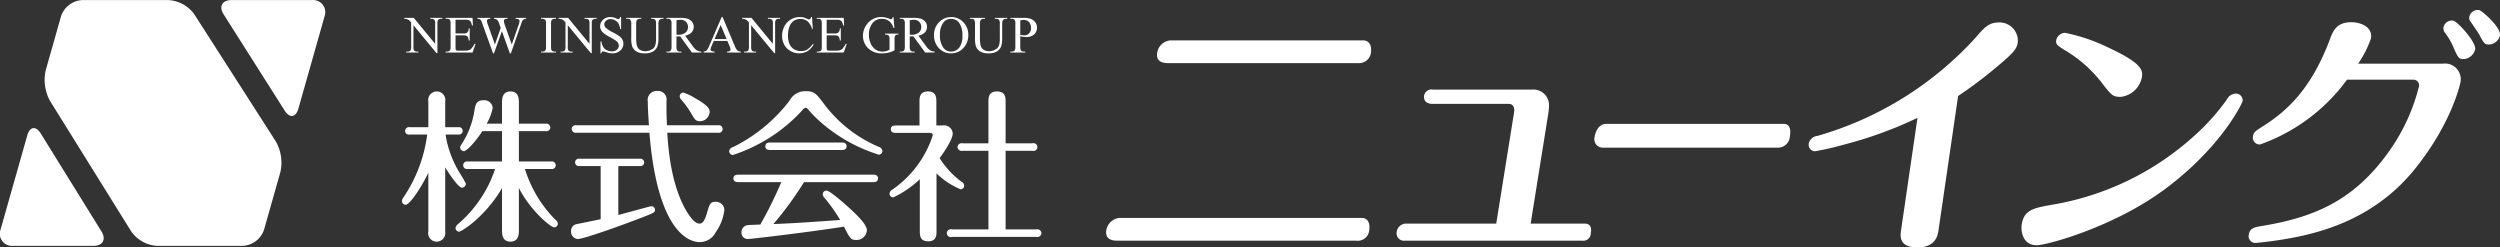 <svg id="footer_logo.svg" xmlns="http://www.w3.org/2000/svg" width="374" height="37" viewBox="0 0 374 37">
  <rect x="0" y="0" width="374" height="37" fill="#333333" stroke="none"/>
  <defs>
    <style>
      .cls-1 {
        fill: #fff;
        fill-rule: evenodd;
      }
    </style>
  </defs>
  <path id="シェイプ_17" data-name="シェイプ 17" class="cls-1" d="M766.6,5456.62a1.3,1.3,0,0,1-1.273,1.53,1.268,1.268,0,0,1-1.249-1.53v-8.78c-0.857,1.85-2.719,4.79-3.4,4.79a0.545,0.545,0,0,1-.539-0.56,0.928,0.928,0,0,1,.22-0.54,21.79,21.79,0,0,0,3.551-9.4h-2.62a0.563,0.563,0,1,1,0-1.1h2.792v-3.81a1.286,1.286,0,1,1,2.522,0v3.81h1.935a0.571,0.571,0,0,1,.685.54,0.583,0.583,0,0,1-.685.56h-1.886a15.436,15.436,0,0,0,1.91,5.39c0.172,0.32,1.127,1.8,1.127,1.97a0.593,0.593,0,0,1-.563.59c-0.564,0-1.935-2.07-2.523-3.04v9.58Zm8.5-6.47c-2.522,4.3-6.073,6.51-6.416,6.51a0.56,0.56,0,0,1-.539-0.55,0.843,0.843,0,0,1,.343-0.56,18.664,18.664,0,0,0,5.584-8.27h-4.09a0.572,0.572,0,1,1,0-1.12H775.1v-4.54h-2.939c-1.028,1.58-2.326,2.99-2.767,2.99a0.6,0.6,0,0,1-.563-0.54,0.962,0.962,0,0,1,.2-0.46,12.7,12.7,0,0,0,1.959-5.18c0.171-.92.343-1.43,1.347-1.43a1.245,1.245,0,0,1,1.371,1.12,7.251,7.251,0,0,1-.906,2.38h2.3v-3.19c0-.87.221-1.63,1.274-1.63,1.151,0,1.249.98,1.249,1.63v3.19h4.016a0.6,0.6,0,0,1,.686.56,0.584,0.584,0,0,1-.686.56h-4.016v4.54h4.824a0.572,0.572,0,1,1,0,1.12h-3.918a18.485,18.485,0,0,0,4.555,7.59,0.845,0.845,0,0,1,.368.58,0.557,0.557,0,0,1-.564.56c-0.465,0-3.5-2.43-5.265-5.89v6.4c0,0.82-.2,1.63-1.274,1.63-1.1,0-1.249-.93-1.249-1.63v-6.37Zm17.4,4.01c0.784-.19,4.752-1.31,4.948-1.31a0.533,0.533,0,0,1,.538.56c0,0.36-.171.43-1.665,1.02-2.963,1.16-8.988,3.33-9.894,3.33a1.112,1.112,0,0,1-1-1.19,1.036,1.036,0,0,1,.881-1.05c0.564-.12,3.037-0.61,3.551-0.73v-7.95h-3.134a0.56,0.56,0,1,1,0-1.09h8.963a0.586,0.586,0,0,1,.686.56,0.57,0.57,0,0,1-.686.53H792.5v7.32Zm14.915-13.42a0.572,0.572,0,1,1,0,1.12h-7.592c0.122,1.87.466,7.71,2.89,11.74,0.245,0.39,1.1,1.85,1.91,1.85,0.514,0,.808-0.44,1.151-1.63,0.392-1.31.49-1.63,1.249-1.63a1.283,1.283,0,0,1,1.347,1.14,7.085,7.085,0,0,1-1.3,3.41,2.678,2.678,0,0,1-2.4,1.48c-1.249,0-6.269-.97-7.518-16.36H786.21a0.593,0.593,0,0,1-.686-0.56,0.575,0.575,0,0,1,.686-0.56h10.873c-0.073-1.07-.171-2.45-0.171-3.52a1.346,1.346,0,0,1,1.42-1.61,1.28,1.28,0,0,1,1.372,1.53c0,1.44,0,2.19.073,3.6h7.641Zm-2.694-.61c-0.661,0-.808-0.29-1.3-1.14a13.639,13.639,0,0,0-1.494-2.07,0.792,0.792,0,0,1-.245-0.53,0.561,0.561,0,0,1,.539-0.54,7.146,7.146,0,0,1,1.714.81c2.18,1.21,2.229,1.72,2.229,2.11A1.457,1.457,0,0,1,804.724,5440.13Zm26.749,5.01a23.95,23.95,0,0,1-9.478-5.59c-0.343-.34-0.906-0.95-1.175-1.26a0.367,0.367,0,0,0-.294-0.15,0.607,0.607,0,0,0-.466.32,24.224,24.224,0,0,1-10.433,6.73,0.588,0.588,0,0,1-.539-0.58,0.739,0.739,0,0,1,.588-0.61,24,24,0,0,0,8.449-6.95,2.634,2.634,0,0,1,2.4-1.41c1.322,0,1.616.41,2.645,1.77a19.991,19.991,0,0,0,8.253,6.54,0.753,0.753,0,0,1,.587.63A0.558,0.558,0,0,1,831.473,5445.14Zm-20.891,4.11c-0.318,0-.857,0-0.857-0.56s0.515-.56.857-0.56h19.936c0.318,0,.832,0,0.832.56s-0.514.56-.832,0.56H820.28a50.915,50.915,0,0,1-4.579,6.27c3.135-.12,6.245-0.34,9.992-0.61a24.746,24.746,0,0,0-2.3-3.25,1.012,1.012,0,0,1-.318-0.59,0.586,0.586,0,0,1,.563-0.56c0.465,0,2.473,1.75,3.208,2.41,1.249,1.14,2.841,2.63,2.841,3.53a1.557,1.557,0,0,1-1.592,1.45c-0.857,0-.955-0.29-1.837-1.99-5.926.92-14.033,1.85-14.4,1.85a0.944,0.944,0,0,1-.931-1.02,1.039,1.039,0,0,1,.857-1.05c0.319-.05,1.543-0.07,1.96-0.1a59.379,59.379,0,0,0,3.134-6.34h-6.294Zm15.234-5.93c0.318,0,.832,0,0.832.56s-0.514.56-.832,0.56H815.334c-0.319,0-.833,0-0.833-0.56s0.514-.56.833-0.56h10.482Zm15.172-2.55a1.3,1.3,0,0,1,1.543,1.19c0,0.9-1.347,2.89-1.96,3.69a13.032,13.032,0,0,0,3.258,3.53,0.708,0.708,0,0,1,.416.58,0.548,0.548,0,0,1-.539.56,11.437,11.437,0,0,1-3.6-2.38v8.63c0,0.6,0,1.53-1.249,1.53s-1.249-.95-1.249-1.53v-7.76a15.087,15.087,0,0,1-3.967,2.72,0.561,0.561,0,0,1-.564-0.55,0.739,0.739,0,0,1,.417-0.61,15.722,15.722,0,0,0,6.049-8.12c0-.37-0.294-0.37-0.564-0.37h-4.873c-0.319,0-.833,0-0.833-0.56s0.514-.55.833-0.55h3.453v-3.53c0-.61,0-1.56,1.274-1.56,1.249,0,1.249.95,1.249,1.56v3.53h0.906Zm6.882-3.51c0-.6,0-1.58,1.273-1.58,1.3,0,1.3.95,1.3,1.58v6.18h3.992a0.586,0.586,0,1,1,0,1.12h-3.992v11.76h4.58a0.625,0.625,0,0,1,.783.56,0.634,0.634,0,0,1-.783.56H842.433a0.592,0.592,0,1,1,0-1.12h5.437v-11.76h-3.845a0.635,0.635,0,0,1-.784-0.56,0.626,0.626,0,0,1,.784-0.56h3.845v-6.18Zm55.806,17.34c0.988,0,1.317.81,1.161,1.88a1.719,1.719,0,0,1-1.974,1.52H867.027c-0.943,0-1.693-.41-1.53-1.52a2.219,2.219,0,0,1,1.974-1.88h36.205Zm0.251-26.56c0.943,0,1.321.81,1.162,1.88a1.793,1.793,0,0,1-1.971,1.52H874.646c-1.034,0-1.687-.45-1.533-1.52a2.184,2.184,0,0,1,1.974-1.88h28.84Zm22.57,10.84c0.127-.67-0.044-1.34-0.8-1.34h-11.36c-1.309,0-1.309-.88-1.309-1.05a1.121,1.121,0,0,1,1.309-1.09H929.2a2.339,2.339,0,0,1,2.534,2.39,9.826,9.826,0,0,1-.085,1.05l-2.661,16.61h8.056c1.308,0,.939,1.33.939,1.45a1.121,1.121,0,0,1-1.309,1.1H910.237a1.106,1.106,0,0,1-1.309-1.1,1.449,1.449,0,0,1,1.309-1.45h13.6Zm40.31,1.65c1.324,0,1,1.57.95,1.94a1.763,1.763,0,0,1-1.787,1.62h-26.1a1.271,1.271,0,0,1-1.318-1.58c0.043-.3.349-1.98,1.785-1.98h26.466Zm23.2,15.89c-0.1.72-.379,2.59-3.141,2.59-2.839,0-2.587-1.72-2.461-2.59l2.453-16.79a59.8,59.8,0,0,1-10.911,3.98,42.4,42.4,0,0,1-4.425,1.02,0.981,0.981,0,0,1-.926-1.17,1.473,1.473,0,0,1,1.3-1.13,50.941,50.941,0,0,0,23.777-14.83c1.052-1.24,1.827-2.14,3.3-2.14a2.746,2.746,0,0,1,2.895,2.96c-0.14.98-.56,1.54-3.363,3.87a65.724,65.724,0,0,1-5.568,4.17Zm16.921-3.78a41.965,41.965,0,0,0,21.26-10.25,33.153,33.153,0,0,0,4.92-5.45,1.6,1.6,0,0,1,1.34-.94,1.01,1.01,0,0,1,1.05,1.13c-0.03.22-3.03,6.72-11.44,13.03-7.74,5.82-17.9,8.53-19.37,8.53-2.01,0-2.4-1.99-2.24-3.08C1002.78,5453.39,1004.21,5453.13,1006.93,5452.64Zm7.29-18.52a19.436,19.436,0,0,0-5.52-4.73c-0.86-.57-1.17-0.75-1.09-1.35a1.4,1.4,0,0,1,1.31-1.13,26.724,26.724,0,0,1,6.52,2.22c5.17,2.4,5.14,3.45,4.99,4.43a3.638,3.638,0,0,1-3.15,2.93C1016.03,5436.49,1015.87,5436.26,1014.22,5434.12Zm51.29-2.6a2.352,2.352,0,0,1,2.59,2.74c-0.02.11-1.18,5.97-6.78,12.96-5.78,7.21-13.32,9.31-17.69,10.22a57.957,57.957,0,0,1-6.14.9,1.021,1.021,0,0,1-1.08-1.2c0.15-1.02.89-1.17,2.13-1.36,7.83-1.31,13.77-3.87,18.98-11.3a28.683,28.683,0,0,0,4.33-9.43,0.839,0.839,0,0,0-.78-1.13h-9.95a27.493,27.493,0,0,1-13,9.69,1.012,1.012,0,0,1-1.07-1.2c0.09-.64.34-0.79,1.51-1.54,3.26-2.07,7.08-5.22,9.99-12.96,0.45-1.24.99-2.59,3.22-2.59,1.21,0,3.2.6,2.94,2.4a15.792,15.792,0,0,1-1.92,3.8h12.72Zm4.78-2.14a1.89,1.89,0,0,1-1.77,1.46c-0.68,0-.82-0.3-1.37-1.5a9.825,9.825,0,0,0-1.38-2.44,1.162,1.162,0,0,1-.23-0.79,1.294,1.294,0,0,1,1.48-1.02C1067.67,5425.24,1070.45,5428.29,1070.29,5429.38Zm3.71-2.11a1.735,1.735,0,0,1-1.64,1.39c-0.64,0-.77-0.19-1.36-1.31-0.24-.45-0.8-1.24-1.36-2.07a0.852,0.852,0,0,1-.23-0.75,1.287,1.287,0,0,1,1.47-1.02C1071.32,5423.59,1074.17,5426.11,1074,5427.27Zm-313.523-2.6H761.9l3.2,3.89v-2.99a1.035,1.035,0,0,0-.108-0.6,0.6,0.6,0,0,0-.451-0.16h-0.181v-0.14h1.82v0.14h-0.185a0.542,0.542,0,0,0-.471.2,1.164,1.164,0,0,0-.085.56v4.38h-0.138l-3.448-4.18v3.19a1.062,1.062,0,0,0,.1.6,0.57,0.57,0,0,0,.451.16h0.185v0.14h-1.82v-0.14h0.181a0.543,0.543,0,0,0,.474-0.2,1.151,1.151,0,0,0,.085-0.56v-3.61a3.071,3.071,0,0,0-.345-0.35,1.575,1.575,0,0,0-.345-0.15,0.986,0.986,0,0,0-.339-0.04v-0.14Zm7.673,0.28v2.06H769.3a0.934,0.934,0,0,0,.6-0.14,0.857,0.857,0,0,0,.223-0.62h0.143v1.81H770.12a2.025,2.025,0,0,0-.108-0.49,0.471,0.471,0,0,0-.227-0.21,1.207,1.207,0,0,0-.486-0.07H768.15V5429a1.629,1.629,0,0,0,.03.42,0.25,0.25,0,0,0,.108.12,0.869,0.869,0,0,0,.293.04h0.888a2.473,2.473,0,0,0,.644-0.06,0.948,0.948,0,0,0,.385-0.24,2.977,2.977,0,0,0,.49-0.72h0.154l-0.451,1.3h-4.03v-0.14h0.185a0.728,0.728,0,0,0,.351-0.09,0.322,0.322,0,0,0,.168-0.18,1.808,1.808,0,0,0,.044-0.5v-3.38a1.077,1.077,0,0,0-.1-0.6,0.574,0.574,0,0,0-.463-0.16h-0.185v-0.14h4.03l0.058,1.14H770.6a1.757,1.757,0,0,0-.18-0.56,0.617,0.617,0,0,0-.291-0.24,1.689,1.689,0,0,0-.544-0.06H768.15Zm10.561-.28v0.14a0.649,0.649,0,0,0-.332.08,0.606,0.606,0,0,0-.243.27,4.419,4.419,0,0,0-.243.64l-1.458,4.18h-0.154l-1.192-3.32-1.184,3.32h-0.138l-1.555-4.31c-0.115-.32-0.189-0.51-0.22-0.57a0.509,0.509,0,0,0-.21-0.22,0.877,0.877,0,0,0-.36-0.07v-0.14h1.936v0.14h-0.093a0.476,0.476,0,0,0-.312.09,0.306,0.306,0,0,0-.108.23,2.573,2.573,0,0,0,.169.61l1.03,2.92,0.868-2.48-0.154-.44-0.124-.35a1.83,1.83,0,0,0-.181-0.33,0.4,0.4,0,0,0-.123-0.12,0.605,0.605,0,0,0-.193-0.1,0.657,0.657,0,0,0-.232-0.03v-0.14h2.037v0.14H775.8a0.462,0.462,0,0,0-.316.09,0.344,0.344,0,0,0-.1.25,2.4,2.4,0,0,0,.174.68l1,2.83,1-2.86a2.443,2.443,0,0,0,.169-0.66,0.28,0.28,0,0,0-.056-0.17,0.285,0.285,0,0,0-.14-0.1,1.023,1.023,0,0,0-.382-0.06v-0.14h1.562Zm4.474,5.05v0.14h-2.241v-0.14h0.185a0.549,0.549,0,0,0,.471-0.19,1.17,1.17,0,0,0,.092-0.59v-3.35a1.711,1.711,0,0,0-.05-0.52,0.393,0.393,0,0,0-.158-0.17,0.749,0.749,0,0,0-.355-0.09h-0.185v-0.14h2.241v0.14H783a0.572,0.572,0,0,0-.467.19,1.124,1.124,0,0,0-.1.59v3.35a1.635,1.635,0,0,0,.05.52,0.347,0.347,0,0,0,.162.17,0.722,0.722,0,0,0,.351.09h0.189Zm0.39-5.05h1.419l3.2,3.89v-2.99a1.024,1.024,0,0,0-.109-0.6,0.6,0.6,0,0,0-.451-0.16h-0.181v-0.14h1.82v0.14h-0.185a0.539,0.539,0,0,0-.47.2,1.151,1.151,0,0,0-.085.56v4.38h-0.139l-3.448-4.18v3.19a1.071,1.071,0,0,0,.1.6,0.572,0.572,0,0,0,.452.16h0.185v0.14h-1.821v-0.14h0.181a0.546,0.546,0,0,0,.475-0.2,1.151,1.151,0,0,0,.085-0.56v-3.61a3.159,3.159,0,0,0-.345-0.35,1.609,1.609,0,0,0-.346-0.15,0.979,0.979,0,0,0-.339-0.04v-0.14Zm9.346-.12v1.8h-0.143a2.273,2.273,0,0,0-.248-0.83,1.309,1.309,0,0,0-.511-0.48,1.424,1.424,0,0,0-.687-0.18,0.943,0.943,0,0,0-.663.24,0.739,0.739,0,0,0-.263.55,0.671,0.671,0,0,0,.166.44,4.364,4.364,0,0,0,1.138.76,7.7,7.7,0,0,1,1,.6,1.576,1.576,0,0,1,.413.49,1.332,1.332,0,0,1-.317,1.61,1.653,1.653,0,0,1-1.186.43,2.9,2.9,0,0,1-.428-0.03c-0.08-.02-0.245-0.06-0.5-0.14a2.249,2.249,0,0,0-.477-0.12,0.237,0.237,0,0,0-.152.05,0.476,0.476,0,0,0-.083.24h-0.143v-1.78h0.143a2.6,2.6,0,0,0,.27.84,1.307,1.307,0,0,0,.519.46,1.643,1.643,0,0,0,.765.18,1.085,1.085,0,0,0,.762-0.25,0.789,0.789,0,0,0,.28-0.6,0.811,0.811,0,0,0-.106-0.38,1.155,1.155,0,0,0-.33-0.37c-0.1-.07-0.374-0.24-0.822-0.49a6.876,6.876,0,0,1-.954-0.59,1.607,1.607,0,0,1-.43-0.49,1.223,1.223,0,0,1-.147-0.59,1.273,1.273,0,0,1,.432-0.96,1.548,1.548,0,0,1,1.1-.41,2.162,2.162,0,0,1,.884.21,0.949,0.949,0,0,0,.3.09,0.229,0.229,0,0,0,.164-0.06,0.466,0.466,0,0,0,.1-0.24h0.143Zm4.49,0.26v-0.14h1.851v0.14h-0.2a0.538,0.538,0,0,0-.474.26,1.155,1.155,0,0,0-.081.55v2.11a3.7,3.7,0,0,1-.156,1.21,1.584,1.584,0,0,1-.614.74,2.241,2.241,0,0,1-1.243.3,2.331,2.331,0,0,1-1.3-.29,1.617,1.617,0,0,1-.629-0.79,4.431,4.431,0,0,1-.123-1.28v-2.03a1.023,1.023,0,0,0-.133-0.63,0.549,0.549,0,0,0-.43-0.15h-0.2v-0.14h2.26v0.14h-0.2a0.513,0.513,0,0,0-.463.21,1.1,1.1,0,0,0-.1.57v2.26a5.1,5.1,0,0,0,.056.7,1.4,1.4,0,0,0,.2.6,1.022,1.022,0,0,0,.422.36,1.4,1.4,0,0,0,.677.15,1.861,1.861,0,0,0,.918-0.23,1.148,1.148,0,0,0,.553-0.56,3.349,3.349,0,0,0,.149-1.18v-2.1a1.076,1.076,0,0,0-.108-0.61,0.58,0.58,0,0,0-.448-0.17h-0.2Zm7.51,5.05h-1.4l-1.77-2.42h-0.548v1.5a1.053,1.053,0,0,0,.108.61,0.56,0.56,0,0,0,.44.17h0.2v0.14h-2.24v-0.14h0.2a0.534,0.534,0,0,0,.475-0.21,1.229,1.229,0,0,0,.081-0.57v-3.35a1.053,1.053,0,0,0-.108-0.61,0.58,0.58,0,0,0-.448-0.17h-0.2v-0.14h1.9a4.58,4.58,0,0,1,1.228.12,1.383,1.383,0,0,1,.671.45,1.133,1.133,0,0,1,.276.77,1.215,1.215,0,0,1-.314.83,1.839,1.839,0,0,1-.974.5l1.08,1.48a2.748,2.748,0,0,0,.636.69,1.634,1.634,0,0,0,.694.21v0.14Zm-3.714-2.67a0.5,0.5,0,0,1,.128.01h0.088a1.732,1.732,0,0,0,1.128-.32,1.036,1.036,0,0,0,.38-0.82,1.052,1.052,0,0,0-.306-0.79,1.081,1.081,0,0,0-.812-0.31,4.405,4.405,0,0,0-.606.07v2.16Zm7.607,0.93h-2.025l-0.355.82a1.376,1.376,0,0,0-.131.46,0.26,0.26,0,0,0,.114.2,1.017,1.017,0,0,0,.492.12v0.14h-1.647v-0.14a0.924,0.924,0,0,0,.424-0.15,2.278,2.278,0,0,0,.436-0.75l1.84-4.27H808.1l1.82,4.32a2.055,2.055,0,0,0,.4.68,0.821,0.821,0,0,0,.5.17v0.14h-2.064v-0.14a0.775,0.775,0,0,0,.423-0.1,0.27,0.27,0,0,0,.109-0.22,1.563,1.563,0,0,0-.154-0.53Zm-0.108-.28-0.887-2.1-0.91,2.1h1.8Zm2.3-3.17h1.42l3.2,3.89v-2.99a1.035,1.035,0,0,0-.108-0.6,0.6,0.6,0,0,0-.451-0.16h-0.182v-0.14h1.821v0.14h-0.185a0.542,0.542,0,0,0-.471.2,1.151,1.151,0,0,0-.085.56v4.38h-0.139l-3.448-4.18v3.19a1.06,1.06,0,0,0,.105.6,0.57,0.57,0,0,0,.451.16h0.185v0.14H811.3v-0.14h0.181a0.543,0.543,0,0,0,.474-0.2,1.151,1.151,0,0,0,.085-0.56v-3.61a3.159,3.159,0,0,0-.345-0.35,1.6,1.6,0,0,0-.345-0.15,0.989,0.989,0,0,0-.34-0.04v-0.14Zm10.473-.12,0.119,1.77h-0.119a2.2,2.2,0,0,0-.683-1.14,1.63,1.63,0,0,0-1.065-.35,1.785,1.785,0,0,0-.941.26,1.74,1.74,0,0,0-.661.84,3.675,3.675,0,0,0-.241,1.42,3.086,3.086,0,0,0,.227,1.23,1.744,1.744,0,0,0,.685.79,2.014,2.014,0,0,0,1.043.27,1.865,1.865,0,0,0,.9-0.21,3.021,3.021,0,0,0,.856-0.86l0.12,0.08a2.7,2.7,0,0,1-.918,1.01,2.589,2.589,0,0,1-3.259-.64,2.7,2.7,0,0,1-.532-1.67,2.941,2.941,0,0,1,.351-1.43,2.567,2.567,0,0,1,.966-1.01,2.613,2.613,0,0,1,1.344-.36,2.4,2.4,0,0,1,1.118.28,0.7,0.7,0,0,0,.232.08,0.246,0.246,0,0,0,.181-0.07,0.628,0.628,0,0,0,.143-0.29h0.135Zm2.194,0.4v2.06h1.149a0.934,0.934,0,0,0,.6-0.14,0.853,0.853,0,0,0,.223-0.62h0.143v1.81h-0.143a1.976,1.976,0,0,0-.108-0.49,0.471,0.471,0,0,0-.227-0.21,1.2,1.2,0,0,0-.486-0.07h-1.149V5429a1.629,1.629,0,0,0,.03.42,0.25,0.25,0,0,0,.108.12,0.872,0.872,0,0,0,.294.04H825a2.473,2.473,0,0,0,.644-0.06,0.942,0.942,0,0,0,.385-0.24,2.977,2.977,0,0,0,.49-0.72h0.154l-0.451,1.3h-4.03v-0.14h0.185a0.728,0.728,0,0,0,.351-0.09,0.322,0.322,0,0,0,.168-0.18,1.808,1.808,0,0,0,.044-0.5v-3.38a1.077,1.077,0,0,0-.1-0.6,0.574,0.574,0,0,0-.463-0.16h-0.185v-0.14h4.03l0.058,1.14h-0.15a1.757,1.757,0,0,0-.18-0.56,0.612,0.612,0,0,0-.291-0.24,1.689,1.689,0,0,0-.544-0.06h-1.434Zm10-.4,0.135,1.64h-0.135a2.233,2.233,0,0,0-.528-0.92,1.657,1.657,0,0,0-1.2-.45,1.7,1.7,0,0,0-1.519.79,2.781,2.781,0,0,0-.436,1.57,3.157,3.157,0,0,0,.289,1.36,2.02,2.02,0,0,0,.758.9,1.824,1.824,0,0,0,.962.28,2.053,2.053,0,0,0,1.08-.29v-1.5a1.4,1.4,0,0,0-.059-0.51,0.387,0.387,0,0,0-.186-0.18,1.082,1.082,0,0,0-.441-0.07v-0.14h2.025v0.14h-0.1a0.436,0.436,0,0,0-.412.2,1.34,1.34,0,0,0-.078.56v1.59a3.668,3.668,0,0,1-.875.35,4.058,4.058,0,0,1-.96.11,2.805,2.805,0,0,1-2.3-.96,2.585,2.585,0,0,1-.59-1.67,2.895,2.895,0,0,1,1.412-2.46,2.583,2.583,0,0,1,1.357-.34,2.729,2.729,0,0,1,.519.05,5.288,5.288,0,0,1,.661.2,1.23,1.23,0,0,0,.29.08,0.145,0.145,0,0,0,.125-0.07,0.485,0.485,0,0,0,.064-0.26h0.142Zm6.146,5.31h-1.4l-1.77-2.42h-0.548v1.5a1.053,1.053,0,0,0,.108.61,0.562,0.562,0,0,0,.44.17h0.2v0.14h-2.24v-0.14h0.2a0.534,0.534,0,0,0,.475-0.21,1.229,1.229,0,0,0,.081-0.57v-3.35a1.053,1.053,0,0,0-.108-0.61,0.58,0.58,0,0,0-.448-0.17h-0.2v-0.14h1.905a4.58,4.58,0,0,1,1.228.12,1.383,1.383,0,0,1,.671.45,1.133,1.133,0,0,1,.276.77,1.215,1.215,0,0,1-.314.83,1.835,1.835,0,0,1-.974.5l1.08,1.48a2.748,2.748,0,0,0,.636.69,1.639,1.639,0,0,0,.694.21v0.14Zm-3.714-2.67a0.5,0.5,0,0,1,.128.01h0.088a1.732,1.732,0,0,0,1.128-.32,1.036,1.036,0,0,0,.38-0.82,1.052,1.052,0,0,0-.306-0.79,1.079,1.079,0,0,0-.812-0.31,4.422,4.422,0,0,0-.606.07v2.16Zm6.245-2.64a2.39,2.39,0,0,1,1.765.77,2.641,2.641,0,0,1,.746,1.92,2.723,2.723,0,0,1-.752,1.96,2.437,2.437,0,0,1-1.821.78,2.41,2.41,0,0,1-1.814-.76,2.731,2.731,0,0,1-.735-1.97,2.612,2.612,0,0,1,.849-2.02A2.522,2.522,0,0,1,842.35,5424.55Zm-0.073.28a1.37,1.37,0,0,0-1.126.52,2.913,2.913,0,0,0-.529,1.88,3.08,3.08,0,0,0,.548,1.96,1.349,1.349,0,0,0,1.111.52,1.524,1.524,0,0,0,1.217-.57,2.768,2.768,0,0,0,.48-1.8,3.14,3.14,0,0,0-.529-1.99A1.447,1.447,0,0,0,842.277,5424.83Zm6.56-.02v-0.14h1.851v0.14h-0.2a0.536,0.536,0,0,0-.474.26,1.155,1.155,0,0,0-.081.55v2.11a3.672,3.672,0,0,1-.157,1.21,1.576,1.576,0,0,1-.613.74,2.242,2.242,0,0,1-1.244.3,2.329,2.329,0,0,1-1.3-.29,1.617,1.617,0,0,1-.629-0.79,4.431,4.431,0,0,1-.123-1.28v-2.03a1.023,1.023,0,0,0-.133-0.63,0.55,0.55,0,0,0-.43-0.15h-0.2v-0.14h2.26v0.14h-0.2a0.511,0.511,0,0,0-.462.21,1.1,1.1,0,0,0-.1.57v2.26a5.1,5.1,0,0,0,.056.7,1.391,1.391,0,0,0,.2.6,1.022,1.022,0,0,0,.422.36,1.4,1.4,0,0,0,.677.15,1.861,1.861,0,0,0,.918-0.23,1.148,1.148,0,0,0,.553-0.56,3.349,3.349,0,0,0,.149-1.18v-2.1a1.076,1.076,0,0,0-.108-0.61,0.58,0.58,0,0,0-.448-0.17h-0.2Zm3.8,2.62v1.51a1.053,1.053,0,0,0,.108.61,0.566,0.566,0,0,0,.444.17h0.2v0.14h-2.24v-0.14h0.2a0.533,0.533,0,0,0,.475-0.21,1.291,1.291,0,0,0,.077-0.57v-3.35a1.09,1.09,0,0,0-.1-0.61,0.579,0.579,0,0,0-.448-0.17h-0.2v-0.14h1.917a3.6,3.6,0,0,1,1.106.14,1.547,1.547,0,0,1,.683.49,1.254,1.254,0,0,1,.278.81,1.344,1.344,0,0,1-.423,1.03,1.651,1.651,0,0,1-1.193.4,3.043,3.043,0,0,1-.409-0.03A4.645,4.645,0,0,1,852.633,5427.43Zm0-.22a3.1,3.1,0,0,0,.363.06c0.105,0.01.2,0.02,0.27,0.02a0.907,0.907,0,0,0,.692-0.31,1.105,1.105,0,0,0,.291-0.8,1.414,1.414,0,0,0-.138-0.62,0.96,0.96,0,0,0-.394-0.44,1.217,1.217,0,0,0-.578-0.14,2.929,2.929,0,0,0-.506.07v2.16Zm-145.147,9.89a6.548,6.548,0,0,1-.648-4.58l2.291-8.08a3.553,3.553,0,0,1,3.233-2.43h12.8a5.159,5.159,0,0,1,3.909,2.13l12.2,19.03a6.443,6.443,0,0,1,.677,4.57l-2.443,8.61a3.551,3.551,0,0,1-3.232,2.43H723.524a5.088,5.088,0,0,1-3.88-2.14Zm-5.549,21.68a1.816,1.816,0,0,1-1.854-2.43l4-14.1c0.379-1.33,1.289-1.46,2.022-.27l9.081,14.65c0.733,1.19.187,2.15-1.212,2.15H701.937Zm42.7-20.52c-0.379,1.33-1.3,1.46-2.045.29l-9.14-14.41c-0.745-1.17-.21-2.13,1.189-2.13H746.7a1.817,1.817,0,0,1,1.855,2.43Z" transform="translate(-700 -5422)"/>
</svg>
